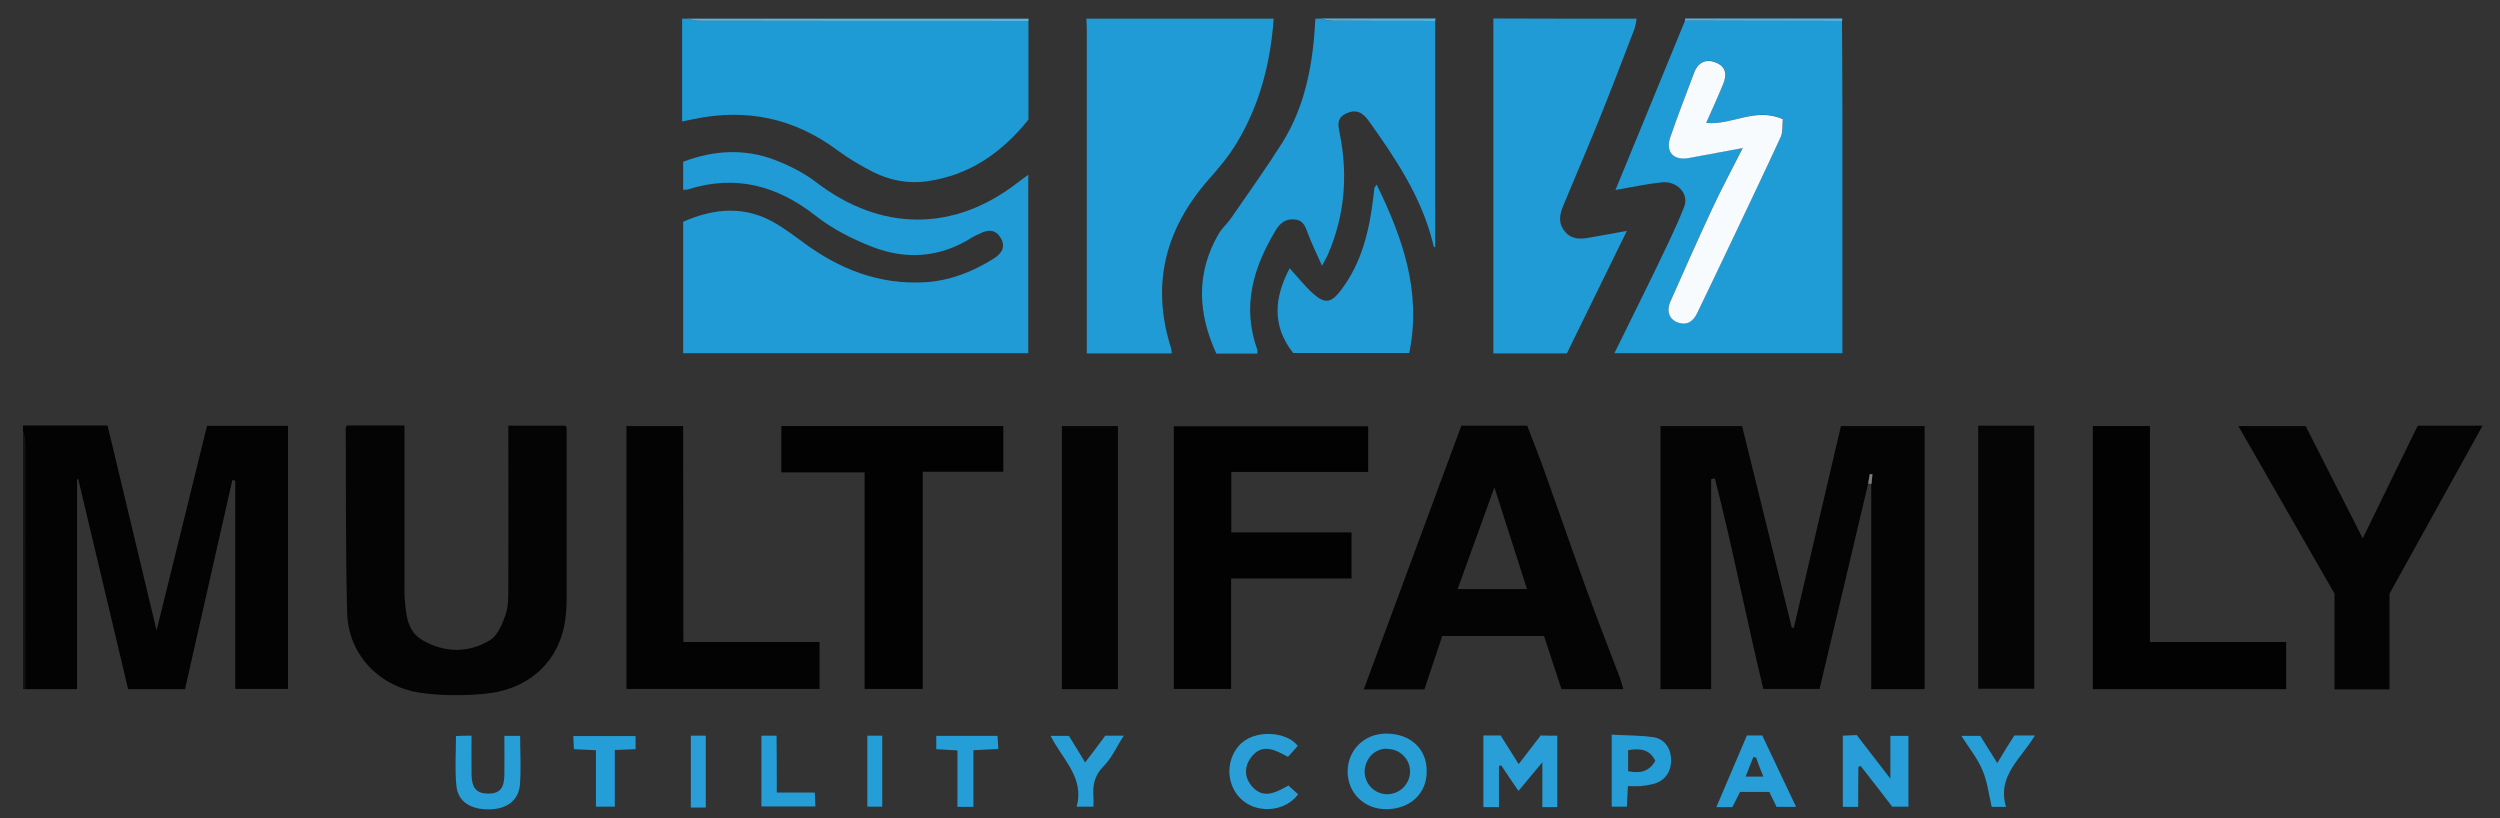 <?xml version="1.0" encoding="utf-8"?>
<!-- Generator: Adobe Illustrator 22.1.0, SVG Export Plug-In . SVG Version: 6.00 Build 0)  -->
<svg version="1.1" id="Layer_1" xmlns="http://www.w3.org/2000/svg" xmlns:xlink="http://www.w3.org/1999/xlink" x="0px" y="0px"
	 viewBox="0 0 1204 394" style="enable-background:new 0 0 1204 394;" xml:space="preserve">
<rect x="0" y="0" width="1204" height="394" fill="#333333" stroke="none"/>
<style type="text/css">
	.st0{fill:#030303;}
	.st1{fill:#1E9AD5;}
	.st2{fill:#209BD6;}
	.st3{fill:#5BB5E1;}
	.st4{fill:#121212;}
	.st5{fill:#53B1DF;}
	.st6{fill:#1F9BD6;}
	.st7{fill:#040404;}
	.st8{fill:#020202;}
	.st9{fill:#050505;}
	.st10{fill:#219BD6;}
	.st11{fill:#2A9FD7;}
	.st12{fill:#279ED7;}
	.st13{fill:#289ED7;}
	.st14{fill:#259DD7;}
	.st15{fill:#7B7B7B;}
	.st16{fill:#F8FBFD;}
</style>
<g>
	<path class="st0" d="M11.1,204.9c13.2,0,26.3,0,40.7,0c7.7,32.3,15.5,64.7,23.6,98.7c8.3-33.5,16.3-65.8,24.3-98.5
		c12.7,0,25.7,0,39,0c0,42.3,0,84.3,0,126.7c-8.4,0-16.7,0-25.4,0c0-33.4,0-66.9,0-100.3c-0.5-0.1-1-0.2-1.4-0.3
		c-7.6,33.5-15.2,67-22.8,100.7c-9.1,0-17.9,0-27.4,0c-8-33.7-16-67.4-24-101.1c-0.2,0-0.4,0-0.6,0.1c0,33.5,0,67,0,101
		c-8.6,0-16.8,0-25,0c0-39.5,0-78.9,0-118.4c0-2.1-0.7-4.2-1.1-6.3C11.1,206.4,11.1,205.7,11.1,204.9z"/>
	<path class="st1" d="M495.3,10.1c0,15.7,0,31.5,0,47.5c-12.6,15.7-28.2,26.8-48.8,29.7c-9.1,1.3-17.8-0.4-25.9-4.4
		c-6.1-3.1-12-6.6-17.4-10.6c-20.7-15.4-43.7-20.2-68.8-15c-1.4,0.3-2.9,0.6-5.9,1.2c0-16.9,0-33.2,0-49.5c0.7,0,1.5,0,2.2,0
		c2.1,0.4,4.2,1,6.3,1C389.7,10.1,442.5,10.1,495.3,10.1z"/>
	<path class="st2" d="M613.4,9c-1.5,21.2-6.7,41.4-17.7,59.7c-3.8,6.3-8.5,12-13.4,17.5c-21.1,23.9-28.1,50.8-18.3,81.5
		c0.2,0.7,0.2,1.4,0.3,2.5c-13.5,0-26.8,0-40.9,0c0-2.2,0-4.4,0-6.5c0-49.7,0-99.5,0-149.2c0-1.8-0.1-3.7-0.2-5.5
		C553.3,9,583.4,9,613.4,9z"/>
	<path class="st2" d="M788.2,9c-0.3,1.6-0.5,3.3-1,4.8c-6,15.6-11.9,31.2-18.2,46.6c-5.2,12.8-10.7,25.5-16,38.3
		c-1.8,4.3-2.8,8.5,0.5,12.6c3.2,4.1,7.6,4,12.2,3.1c5.4-1,10.9-1.9,17.8-3.2c-10,20.3-19.4,39.6-28.9,59c-11.5,0-23,0-35.4,0
		c0-53.8,0-107.6,0-161.3C742.2,9,765.2,9,788.2,9z"/>
	<path class="st2" d="M691.2,10.1c0,36.3,0,72.5,0,108.8c-0.2,0-0.4,0.1-0.6,0.1c-0.2-0.6-0.4-1.3-0.5-1.9c-5.5-22.2-18-40.8-31-59
		c-2.9-4-6.1-5.7-10.9-3.4c-4.8,2.3-3.7,6.1-2.9,10c3.9,19.8,2.3,39.1-5.7,57.7c-0.6,1.3-1.3,2.6-2.9,5.6c-2.6-5.8-4.8-10.3-6.6-15
		c-1.3-3.4-2.1-6.9-6.5-7.3c-4.1-0.4-6.9,1.4-9.1,5c-10.9,18-16.5,36.8-9,57.7c0.2,0.5,0,1.1,0,1.9c-6.5,0-13,0-19.7,0
		c-8.9-19.4-9.9-38.6,1-57.5c1.7-3,4.5-5.3,6.4-8.2c8.2-11.9,16.6-23.6,24.3-35.8c11.4-18.2,14.9-38.7,16-59.8c0.7,0,1.5,0,2.2,0
		c1.9,0.4,3.8,1,5.7,1.1C658,10.1,674.6,10.1,691.2,10.1z"/>
	<path class="st3" d="M495.3,10.1c-52.8,0-105.6,0-158.4-0.1c-2.1,0-4.2-0.7-6.3-1c54.9,0,109.9,0,164.8,0
		C495.4,9.4,495.3,9.7,495.3,10.1z"/>
	<path class="st4" d="M11.1,207.2c0.4,2.1,1.1,4.2,1.1,6.3c0.1,39.5,0,78.9,0,118.4c-0.4,0-0.7,0-1.1,0
		C11.1,290.3,11.1,248.7,11.1,207.2z"/>
	<path class="st5" d="M811.5,10c-0.1-0.4,0-0.7,0.1-1.1c25.2,0,50.5,0,75.7,0c-0.1,0.4-0.1,0.8-0.2,1.2
		C861.9,10.1,836.7,10.1,811.5,10z"/>
	<path class="st5" d="M691.2,10.1c-16.6,0-33.2,0-49.8-0.1c-1.9,0-3.8-0.7-5.7-1.1c18.6,0,37.1,0,55.7,0
		C691.3,9.4,691.2,9.7,691.2,10.1z"/>
	<path class="st6" d="M811.5,10c25.2,0,50.4,0.1,75.6,0.1c0.1,15,0.2,30,0.2,45.1c0,36.2,0,72.4,0,108.5c0,2,0,4,0,6.4
		c-36.5,0-72.6,0-109.8,0c6.4-13.1,12.7-25.6,18.8-38.2c5.1-10.7,10.5-21.3,14.8-32.3c2.5-6.3-3.5-12.5-10.6-11.8
		c-7,0.7-13.8,2.2-22.5,3.7C789.4,63.7,800.5,36.9,811.5,10z M821.7,59.2c2.8-6.5,5.7-12.6,8.2-18.9c1.7-4.2,1.5-8.2-3.4-10.2
		c-4.8-2-8.7-0.3-10.6,4.8c-3.9,10.2-7.7,20.5-11.4,30.8c-2.6,7.3,1.4,11.7,8.9,10.3c8.1-1.5,16.3-3,25.9-4.8
		c-5.3,10.5-10.3,19.7-14.7,29.2c-6.9,14.8-13.5,29.7-20.1,44.6c-2.1,4.7-0.6,8.7,3.5,10.2c4.5,1.6,7.4-0.6,9.4-4.6
		c6-12.5,12-24.9,17.9-37.4c7.5-15.8,15.1-31.6,22.4-47.6c1.1-2.4,0.7-5.4,0.9-8.3C845.4,51.4,834.2,60.4,821.7,59.2z"/>
	<path class="st7" d="M899.7,232.9c-7.8,32.9-15.5,65.8-23.4,98.9c-9,0-17.9,0-27.1,0c-8.1-33.6-14.7-67.7-23.3-101.4
		c-0.6,0.1-1.2,0.2-1.8,0.4c0,33.6,0,67.3,0,101.1c-8.2,0-16.1,0-24.4,0c0-42.2,0-84.2,0-126.7c12.9,0,26,0,39.3,0
		c7.9,32.2,15.9,64.6,23.9,97c0.3,0.1,0.7,0.1,1,0.2c7.5-32.4,15.1-64.7,22.7-97.2c14,0,27,0,40.3,0c0,42.3,0,84.3,0,126.7
		c-8.5,0-16.7,0-25.7,0c0-32.9,0-65.8,0-98.7c0.2-1.6,0.3-3.2,0.5-4.7c-0.4,0-0.8-0.1-1.3-0.1C900.2,229.8,900,231.3,899.7,232.9z"
		/>
	<path class="st2" d="M329,91.4c0-4.4,0-8.6,0-13.5c14.5-5.5,29.4-6.5,44.1-0.9c7,2.7,14,6.2,19.9,10.7
		c31.1,23.9,66.4,24.2,97.3,0.1c1.4-1.1,2.8-2.1,4.9-3.6c0,29.1,0,57.3,0,85.9c-55.4,0-110.6,0-166.2,0c0-21.1,0-42,0-63.3
		c15.2-6.7,30.3-7.9,45.1,1.1c4.2,2.6,8.3,5.5,12.3,8.5c17.6,13.2,37.1,20.9,59.5,19.5c11.9-0.8,22.7-5.1,32.7-11.4
		c3.7-2.3,5.9-5.5,3.4-9.8c-2.4-4.2-6.1-4.3-10.1-2.2c-1.1,0.6-2.4,1-3.5,1.7c-15.4,9.9-31.9,11.1-48.5,4.6
		c-9.5-3.7-19.1-8.6-27.1-14.9c-18.6-14.6-38.6-19.9-61.4-12.7C330.9,91.4,330.1,91.3,329,91.4z"/>
	<path class="st7" d="M244.8,205c9.5,0,18.5,0,27.5,0c0.3,0.4,0.6,0.7,0.6,1c0,27.8,0,55.6,0,83.4c0,1.9-0.2,3.7-0.3,5.6
		c-1.7,23.4-18,37.1-38.9,39.1c-10.4,1-21.2,1-31.5-0.5c-18.2-2.6-34.5-17.3-35-38.5c-0.8-29.6-0.5-59.3-0.7-89
		c0-0.3,0.3-0.7,0.6-1.2c8.9,0,18,0,27.7,0c0,2.1,0,4,0,6c0,23.4,0,46.7,0,70.1c0,2.4-0.1,4.8,0.1,7.2c0.7,7.8,1,15.9,8.9,20.3
		c10.7,6,22,6,32.2-0.2c3.7-2.2,5.9-7.8,7.5-12.3c1.4-4.1,1.3-8.8,1.3-13.2C244.9,257.2,244.8,231.4,244.8,205z"/>
	<path class="st7" d="M703.8,205c10.2,0,20.4,0,31.7,0c3,7.8,6.2,15.9,9.1,24.1c6.7,18.7,13.1,37.4,19.9,56
		c5,13.8,10.4,27.5,15.6,41.2c0.6,1.7,1.1,3.5,1.7,5.6c-10.1,0-19.7,0-29.8,0c-2.8-8.4-5.6-17-8.4-25.6c-16.3,0-32.4,0-49,0
		c-2.8,8.5-5.7,17-8.6,25.7c-9.5,0-18.7,0-29.2,0C672.6,289.3,688.2,247.2,703.8,205z M719.7,234.7c-6.1,16.8-11.8,32.8-17.7,49
		c11.4,0,22.1,0,33.4,0C730.2,267.4,725.1,251.5,719.7,234.7z"/>
	<path class="st8" d="M592.9,278.6c0,18.1,0,35.5,0,53.2c-9.4,0-18.4,0-27.6,0c0-42.2,0-84.2,0-126.5c31.2,0,62.3,0,93.6,0
		c0,7.3,0,14.4,0,22c-21.9,0-43.7,0-65.9,0c0,9.8,0,19.2,0,29.1c19.2,0,38.4,0,57.9,0c0,7.7,0,14.8,0,22.2
		C631.8,278.6,612.8,278.6,592.9,278.6z"/>
	<path class="st7" d="M1137.9,259.3c9-18.5,17.7-36.4,26.5-54.3c10.1,0,20,0,31.2,0c-14.8,26.8-29.4,53-44.8,80.9
		c0,14,0,29.9,0,46.1c-8.9,0-17.4,0-26.5,0c0-16.1,0-32.2,0-46.1c-16-27.9-31-54-46.3-80.7c11.3,0,21.6,0,32.4,0
		C1119.3,222.7,1128.4,240.7,1137.9,259.3z"/>
	<path class="st8" d="M483.2,205.2c0,7.2,0,14.4,0,22c-12.8,0-25.6,0-38.8,0c0,35.1,0,69.7,0,104.6c-9.5,0-18.5,0-28,0
		c0-34.6,0-69.2,0-104.3c-13.6,0-26.7,0-40.1,0c0-7.6,0-14.8,0-22.3C411.7,205.2,447.3,205.2,483.2,205.2z"/>
	<path class="st0" d="M329.1,309.2c22.3,0,43.8,0,65.6,0c0,7.7,0,15,0,22.6c-31,0-61.8,0-93,0c0-42.2,0-84.2,0-126.6
		c8.9,0,17.9,0,27.3,0C329.1,239.6,329.1,274,329.1,309.2z"/>
	<path class="st8" d="M1101,331.9c-31.3,0-62.1,0-93.1,0c0-42.3,0-84.4,0-126.7c9.1,0,18.1,0,27.5,0c0,34.6,0,69,0,104
		c22,0,43.7,0,65.6,0C1101,317,1101,324.3,1101,331.9z"/>
	<path class="st7" d="M538.4,331.9c-9.1,0-17.9,0-27,0c0-42.2,0-84.2,0-126.7c8.8,0,17.8,0,27,0
		C538.4,247.3,538.4,289.5,538.4,331.9z"/>
	<path class="st9" d="M952.7,205c9.1,0,18,0,27,0c0,42.3,0,84.3,0,126.7c-8.9,0-17.8,0-27,0C952.7,289.5,952.7,247.3,952.7,205z"/>
	<path class="st10" d="M622.8,170c-10.3-13-9.2-26.6-1.7-40.8c4,4.4,7.4,8.7,11.4,12.3c5.8,5.1,8.8,4.3,13.5-2
		c9.9-13.2,13.5-28.5,15.4-44.5c0.2-1.5,0.3-2.9,0.5-4.4c0-0.3,0.4-0.6,1.1-1.7c12.6,25.8,21.7,51.7,15.7,81.1
		C660.3,170,641.9,170,622.8,170z"/>
	<path class="st11" d="M750,354.3c0,11.5,0,22.7,0,34.4c-2.3,0-4.6,0-7.2,0c0-6.8,0-13.4,0-21.6c-4.3,5.2-7.7,9.2-11.5,13.8
		c-2.9-4.2-5.6-8.2-8.3-12.3c-0.4,0.1-0.7,0.2-1.1,0.3c0,6.5,0,13,0,19.8c-2.8,0-5,0-7.5,0c0-11.5,0-22.9,0-34.5c2.8,0,5.4,0,8.3,0
		c2.8,4.4,5.6,8.8,8.7,13.8c3.8-4.9,7.2-9.4,10.6-13.8C744.6,354.3,747.1,354.3,750,354.3z"/>
	<path class="st12" d="M894.9,388.6c-2.7,0-4.9,0-7.4,0c0-11.3,0-22.5,0-34.3c2.1-0.1,4.2-0.2,6.7-0.3c5.1,6.6,10.1,13.1,16.2,21
		c0-7.8,0-14,0-20.6c3.3,0,5.8,0,8.7,0c0,11.3,0,22.5,0,34.1c-2.5,0-4.9,0-7.8,0c-4.9-6.4-10-13-15.2-19.6c-0.4,0.1-0.7,0.2-1.1,0.4
		C894.9,375.6,894.9,381.9,894.9,388.6z"/>
	<path class="st13" d="M227.1,354.3c0,6.6-0.1,12.7,0,18.8c0.1,6.4,2.4,9,7.8,9.1c5.6,0.1,7.9-2.4,8-8.8c0.1-6.2,0-12.5,0-19
		c2.9,0,5.3,0,7.6,0c0,8,0.5,15.8-0.1,23.5c-0.7,7.7-6.4,11.8-14.8,11.9c-8.9,0.1-15.1-3.7-15.8-11.4c-0.8-7.8-0.2-15.8-0.2-23.9
		C222.1,354.3,224.2,354.3,227.1,354.3z"/>
	<path class="st12" d="M826.6,388.7c5.1-11.9,9.8-23.1,14.7-34.5c2.5,0,4.8,0,7.4,0c5.3,11.2,10.6,22.4,16.3,34.4
		c-3.8,0-6.5,0-9.4,0c-1.1-2.3-2.2-4.6-3.5-7.2c-4.6,0-9.1,0-14.1,0c-1.1,2.3-2.4,4.7-3.7,7.3C832.1,388.7,829.9,388.7,826.6,388.7z
		 M845.7,364.8c-0.4-0.1-0.9-0.1-1.3-0.2c-1.2,3-2.4,6-3.7,9.4c3,0,5.4,0,8.5,0C847.8,370.5,846.7,367.6,845.7,364.8z"/>
	<path class="st14" d="M784,378.6c-0.2,3.7-0.3,6.6-0.5,9.9c-2.4,0-4.7,0-7.3,0c0-11.3,0-22.5,0-34.7c6.8,0.4,13.4,0.3,19.9,1.2
		c5.6,0.8,8.7,5.4,8.7,11.2c0,5.8-3.2,10-8.7,11.4c-2,0.5-4,0.8-6,1C788.3,378.7,786.5,378.6,784,378.6z M784.1,361.3
		c0,3.6,0,6.8,0,10.1c5.6,1.2,10.1,0.3,13.1-5C794.5,360.8,789.8,360.3,784.1,361.3z"/>
	<path class="st11" d="M625,359.2c-1.6,1.8-3,3.4-4.7,5.3c-6.2-3.3-12.5-6.9-17.9,0.4c-3,4.1-3.2,8.9-0.1,13
		c5.6,7.4,12,3.9,18.2,0.4c1.8,1.7,3.3,3,4.7,4.2c-6,8.2-18.9,9.5-26.6,3.1c-7.9-6.5-8.7-18.7-2-26.4
		C603.7,351,619.5,352.1,625,359.2z"/>
	<path class="st13" d="M532.3,354.3c3.3,0,5.6,0,8.9,0c-3.5,5.4-5.8,10.9-9.8,14.8c-4.3,4.4-5.2,9-4.8,14.5c0.1,1.5,0,2.9,0,4.9
		c-2.6,0-4.9,0-8.1,0c3.9-14.1-6.9-22.8-12.5-34.1c3.2,0,5.7,0,8.8,0c2.4,3.9,5,8.1,7.8,12.8C526.1,362.6,529.3,358.4,532.3,354.3z"
		/>
	<path class="st13" d="M970.1,354.2c3.1,0,6,0,9.9,0c-6.5,11.1-18.4,19.4-13.9,34.4c-3.2,0-5.3,0-6.9,0c-1.4-6.1-2.1-12.3-4.5-17.8
		c-2.4-5.7-6.5-10.7-10.1-16.4c3.2,0,6,0,9.1,0c2.5,4.1,5.2,8.2,8.2,13.1C964.8,362.6,967.4,358.4,970.1,354.2z"/>
	<path class="st14" d="M306.1,354.5c0,2.1,0,3.9,0,6.3c-3.1,0.1-6.2,0.3-10,0.4c0,9.1,0,18,0,27.3c-3.3,0-5.8,0-9.1,0
		c0-8.9,0-17.8,0-27.2c-3.8-0.2-6.9-0.3-10.6-0.5c-0.1-2-0.2-3.9-0.3-6.3C286.1,354.5,295.8,354.5,306.1,354.5z"/>
	<path class="st14" d="M468.8,361.3c0,9.4,0,18.2,0,27.3c-2.7,0-4.8,0-7.7,0c0-9,0-18,0-27.2c-3.8-0.2-6.8-0.4-10.2-0.6
		c0-2.2,0-4.1,0-6.4c9.7,0,19.3,0,29.5,0c0.1,1.8,0.2,3.7,0.4,6.3C476.9,360.9,473.3,361.1,468.8,361.3z"/>
	<path class="st14" d="M374.1,381.7c6.4,0,12,0,18.3,0c0.1,2.4,0.2,4.3,0.3,6.7c-8.7,0-17.2,0-26,0c0-11.2,0-22.5,0-34.1
		c2.3,0,4.5,0,7.3,0C374.1,363.4,374.1,372.3,374.1,381.7z"/>
	<path class="st11" d="M339.9,388.9c-2.6,0-4.7,0-7.2,0c0-11.6,0-23,0-34.6c2.4,0,4.6,0,7.2,0C339.9,365.7,339.9,377,339.9,388.9z"
		/>
	<path class="st14" d="M417.7,354.3c2.6,0,4.8,0,7.2,0c0,11.4,0,22.6,0,34.2c-2.4,0-4.6,0-7.2,0C417.7,377.2,417.7,366,417.7,354.3z
		"/>
	<path class="st15" d="M899.7,232.9c0.3-1.5,0.5-3.1,0.8-4.6c0.4,0,0.8,0.1,1.3,0.1c-0.2,1.6-0.3,3.2-0.5,4.7
		C900.7,233,900.2,233,899.7,232.9z"/>
	<path class="st16" d="M821.7,59.2c12.5,1.2,23.6-7.7,36.9-1.8c-0.3,2.9,0.1,5.9-0.9,8.3c-7.3,15.9-14.9,31.8-22.4,47.6
		c-5.9,12.5-11.9,24.9-17.9,37.4c-1.9,4-4.8,6.2-9.4,4.6c-4.1-1.5-5.6-5.5-3.5-10.2c6.6-14.9,13.2-29.8,20.1-44.6
		c4.4-9.5,9.4-18.7,14.7-29.2c-9.6,1.8-17.8,3.3-25.9,4.8c-7.6,1.4-11.5-3.1-8.9-10.3c3.6-10.3,7.5-20.5,11.4-30.8
		c1.9-5.1,5.8-6.8,10.6-4.8c4.9,2,5.1,6,3.4,10.2C827.4,46.5,824.6,52.7,821.7,59.2z"/>
</g>
<path class="st13" d="M667.8,353.3c-10.7-0.1-18.8,7.9-18.8,18.4c0.1,10.2,8,18,18.5,18c11.5,0,19.6-7.4,19.6-18.1
	C687.3,360.8,679.4,353.4,667.8,353.3z M668.1,382.5c-6,0-10.9-4.9-10.9-10.9c0-1.4,0.3-2.7,0.7-3.9c0-0.1,0-0.1,0.1-0.2
	c0-0.1,0.1-0.1,0.1-0.2c1-2.5,2.8-4.5,5.2-5.7c2-0.9,3.6-1.2,5.2-0.9c5.9,0.2,10.6,5,10.6,10.9C679,377.6,674.1,382.5,668.1,382.5z"
	/>
</svg>
